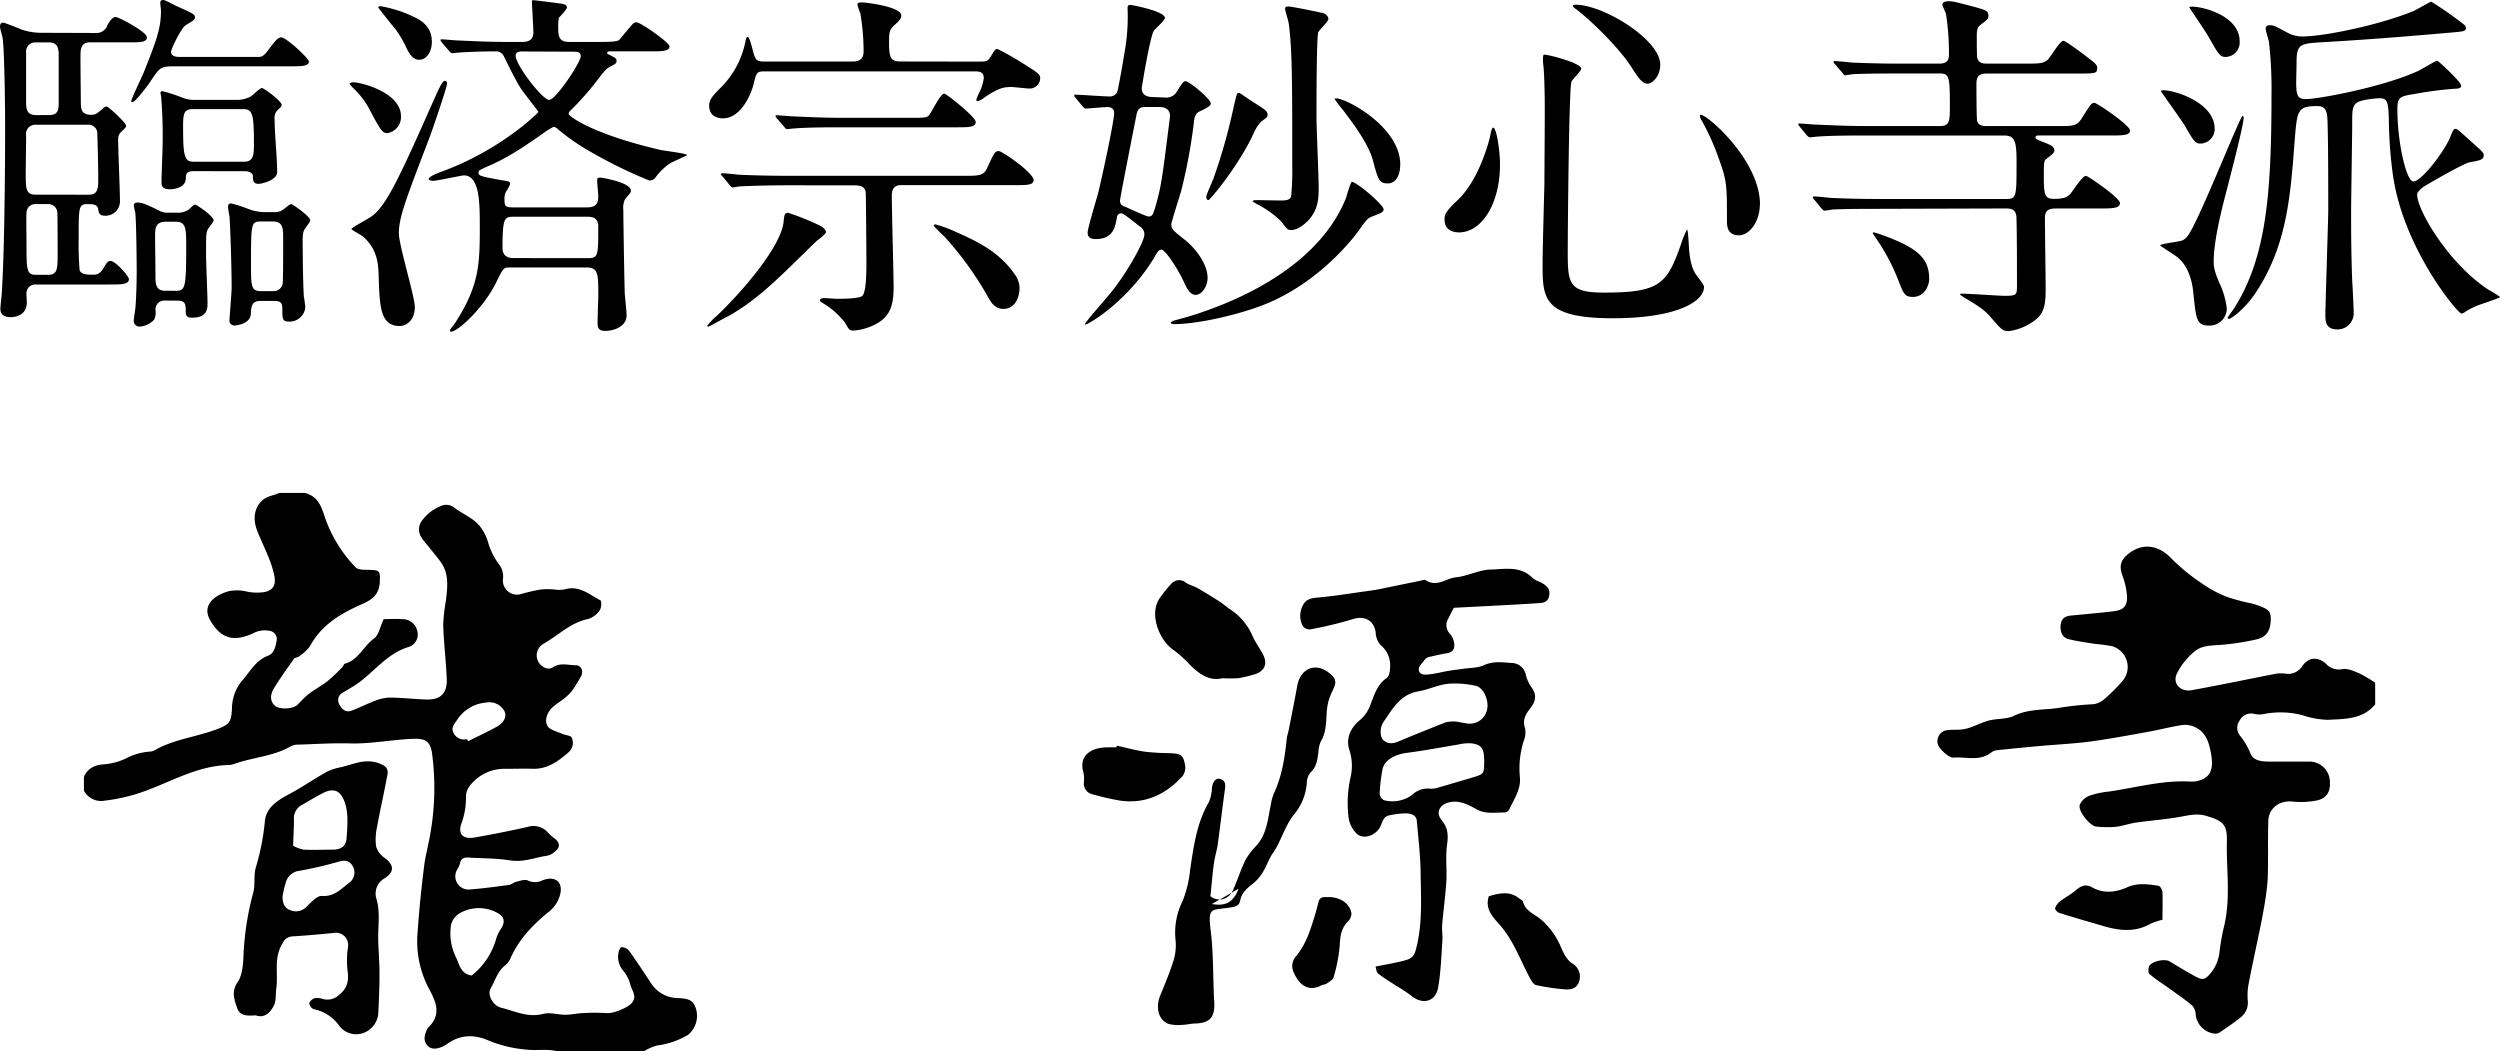 <svg xmlns="http://www.w3.org/2000/svg" viewBox="0 0 596.4 250.73"><title>アセット 1</title><g id="レイヤー_2" data-name="レイヤー 2"><g id="レイヤー_2-2" data-name="レイヤー 2"><path d="M161.91,238.11a7.73,7.73,0,0,1-6.53-3.45c-1.75-2.67-3.52-5.35-5.38-7.95a2.4,2.4,0,0,0-1.76-.75c-.25,0-.67.94-.73,1.48a5.16,5.16,0,0,0,1,3.93,8.77,8.77,0,0,1,1.85,3.45c.28,1.39,1.69,2.71.45,4.35-.91,1.21-4.49,2.65-6.06,2.52a45.76,45.76,0,0,0-5.74,0c-1.38.06-2.75.38-4.13.39-1.78,0-3.68-.63-5.33-.2-3.62.94-6.72-.67-10-1.48-2-.49-3.35-3.16-2.52-4.56,1.12-1.88,1.62-4.16,3.53-5.57a4.82,4.82,0,0,0,1.32-1.88c2.08-4.55,5.45-8,9.28-11.06a7.76,7.76,0,0,0,2.44-3.83c.81-3.1-1.14-4.65-4.16-3.5a4,4,0,0,1-3.52.05c-.72-.35-1.87.1-2.8.32-.59.14-1.1.66-1.69.74-3.07.41-6.15.84-9.24,1.07a3.15,3.15,0,0,1-3.13-4.73,5.82,5.82,0,0,0,.68-1.47c.21-1.22,1-1.46,2-1.4,3.31.21,6.67.15,9.93.67s6-.71,8.92-1.12a4,4,0,0,0,1.64-.85c1.47-1.06,1.46-2.21,0-3.31a9.45,9.45,0,0,1-1.4-1.24,4.66,4.66,0,0,0-5.06-1.44c-4.15.94-8.34,1.76-12.53,2.5-2.86.51-4.14-.91-3.08-3.56a17.71,17.71,0,0,0,1-6.37,4.46,4.46,0,0,1,1-2.51,10.44,10.44,0,0,1,8.57-3.94c2.19,0,4.39-.08,6.58,0,3.49,0,6-1.92,8.39-4a3,3,0,0,0,.69-3.45c-.16-.5-1.55-.56-2.33-.92-1.22-.56-2.94-.91-3.47-1.88-.73-1.34-.1-3.09,1.06-4.29a24.06,24.06,0,0,1,2.23-1.7,15.05,15.05,0,0,0,2.41-2.13,40.45,40.45,0,0,0,2.21-3.49c.78-1.22.29-2.82-1.12-2.85-1.87,0-3.86-.74-5.66.62a2.09,2.09,0,0,1-1.83-.08,3.19,3.19,0,0,1,0-5.79c3.42-2,6.31-4.95,10.44-5.79a5.29,5.29,0,0,0,2.74-2.06c.42-.56.47-2.23.17-2.38-2.67-1.39-5.11-3.68-8.58-2.6a8.7,8.7,0,0,1-2.56,0,16.9,16.9,0,0,0-3,0,43.19,43.19,0,0,0-5,1.15A3.37,3.37,0,0,1,120,138a4.75,4.75,0,0,0-.8-3.17,16.21,16.21,0,0,1-2.76-5.44,10.75,10.75,0,0,0-2.56-4.53c-1.58-1.51-3.73-2.42-5.52-3.75a3,3,0,0,0-3.25-.36,10.21,10.21,0,0,0-4.47,3.49,3.42,3.42,0,0,0-.15,3.89,14.39,14.39,0,0,0,1.54,2c1,1.32,2.16,2.59,3.14,4,2,2.78,1.57,5.92,1.23,9a43.94,43.94,0,0,0-.67,6c.14,4.25.66,8.49.85,12.74.16,3.57-1.51,5.16-5.07,5-3-.11-5.94-.47-8.91-.45a12.1,12.1,0,0,0-3.93,1.09c-1.66.62-3.22,1.48-4.89,2.06-1.34.46-2.29-.42-2.83-1.52a2,2,0,0,1,.85-2.83c1.12-.69,2.28-1.31,3.36-2.06,4.17-2.89,7.2-7.34,12.43-8.85a3.12,3.12,0,0,0,1.94-3.85A3.56,3.56,0,0,0,96,147.71c-1.6-.13-3.21,0-4.48,0-.85,1.8-1.15,3.79-2.29,4.61-2.51,1.79-3.67,5.1-6.93,6-.28.07-.41.61-.67.87a42,42,0,0,1-3.44,3.26c-1.46,1.14-3.11,2-4.59,3.14-1,.75-1.78,1.76-2.71,2.6-1.1,1-4.2,1.09-5.26.2s-1.39-2.37-.26-4.22c1.47-2.4,3.12-4.69,4.75-7,.23-.32.87-.3,1.2-.58A10.08,10.08,0,0,0,74,154.08c2.78-5.18,7.56-7.85,12.61-10.07,2.48-1.09,3.89-2.46,4-5.27.12-2.6-.06-2.74-2.7-2.8-1.05,0-2.51,0-3.07-.59a32.45,32.45,0,0,1-7.27-11.75c-.87-2.74-1.71-5.21-4.83-6H66.6c-1.22.59-2.66.69-3.76,1.56-2.12,1.67-2.65,4.5-1.47,7.49,1.4,3.56,3.32,6.92,4.08,10.73.46,2.32-.44,3.65-2.78,3.92a12.13,12.13,0,0,1-3.74-.16,9.63,9.63,0,0,0-4.43-.08c-3.93,1.12-6.2,3.67-4.4,6.83,2.54,4.45,5.54,5.34,10.24,3.21a5.9,5.9,0,0,1,3.86-.63A2,2,0,0,1,66,152.82c-.23,1.41-.67,3.09-2,3.58-3.06,1.15-4.4,3.93-6.34,6.09A10.5,10.5,0,0,0,55.34,169c-.18,3.22-.51,3.82-3.69,5-4.88,1.84-10.21,2.35-14.8,5a2.31,2.31,0,0,1-1.13.3,14.61,14.61,0,0,0-5.81,1.7,14.92,14.92,0,0,1-5.19,1.34c-2,.13-3.81.89-4.7,3v3.29A4.65,4.65,0,0,0,25,191a42,42,0,0,0,9.58-2.28c6.59-2.41,12.76-6.09,20.06-6.22a4.53,4.53,0,0,0,1.37-.31c4.42-1.55,9.25-1.76,13.41-4.18a3.88,3.88,0,0,1,1.83-.37c4.07-.14,8.17-.4,12.2-.29,5,.14,9.93-.88,14.91-1.09,3-.12,4.25.41,4.71,3.46a63.05,63.05,0,0,1-.9,21.67c-.32,1.61-.73,3.21-.94,4.84-.67,5.35-1.24,10.7-1.6,16.09a24.11,24.11,0,0,0,2.83,13.78c1.65,3,2.82,6.09-.29,9a1.82,1.82,0,0,0-.36.6c-.58,1.28-.87,2.65.17,3.74s2.41.76,3.67.2a5.8,5.8,0,0,0,1-.59c3.18-2.27,6.49-2.33,10-.78a30.16,30.16,0,0,0,9.05,2.13c2.41.27,4.84-.23,7.21.39h20.7a12.68,12.68,0,0,1,3.06-1.36,19.47,19.47,0,0,0,7.43-2.53,5.84,5.84,0,0,0,2-6C165.56,238.79,164.59,238.24,161.91,238.11Zm-52.77-66.5a9.06,9.06,0,0,1,6.78-4,4.11,4.11,0,0,1,4.45,2.1c.54,1.29-.1,2.71-2,3.74-2.19,1.22-4.49,2.26-6.73,3.38l-.2-.52a2.77,2.77,0,0,1-3.31-1.61C107.56,173.55,108.45,172.63,109.14,171.61Zm3.4,61.11c-2.53-.34-2.93-2.48-3.63-4.06a13,13,0,0,1-1.29-8.13,4.61,4.61,0,0,1,2.13-2.72,9.21,9.21,0,0,1,8.69-.15c2,1,2.17,2.37.93,4.13a8.51,8.51,0,0,0-1.07,2.41A17.21,17.21,0,0,1,112.54,232.72Z"/><path d="M562.87,160.65c-1.33-.55-2.88-1.29-4.16-1a4.17,4.17,0,0,1-3.88-1.36c-2-1.73-4.19-1.5-5.64.69a4,4,0,0,1-4,1.72,8.76,8.76,0,0,0-2.08,0c-3.51.66-7,1.39-10.52,2.08-3.26.64-6.52,1.3-9.79,1.88-2.57.46-4.59-1.58-3.5-3.93a16.18,16.18,0,0,1,4.27-5.35c1.81-1.52,4.32-1.36,6.64-1.57a60.8,60.8,0,0,0,8-1.25c2.43-.55,3.4-2,3.49-4.56.08-2.12-.32-2.59-3.09-3.59-.44-.16-.88-.3-1.33-.42a50.66,50.66,0,0,1-5.59-1.45,25.78,25.78,0,0,1-5.6-2.83,48.2,48.2,0,0,1-8-6.39c-3.15-3.41-7.25-4-10.77-.83-1.52,1.36-1.73,2.85-1,4.8a18,18,0,0,1,1.09,4.7c.18,2.54-.75,3.56-3.27,3.85-3.31.38-6.63.68-10,1-1.32.11-2.27.57-2.51,2-.3,1.71.35,3.27,1.77,3.62,2.1.52,4.26.81,6.39,1.15a37.62,37.62,0,0,1,4.15.57,5.16,5.16,0,0,1,2.39,8.3,44,44,0,0,1-4.28,4.27,4.87,4.87,0,0,1-2.68,1.25,73.16,73.16,0,0,0-8.09.85c-3.62.58-7.33.22-10.84,1.92-1.73.84-3.95.61-5.89,1.1-1.55.39-3,1.15-4.53,1.68a9.42,9.42,0,0,1-2.2.49c-1.08.1-2.18,0-3.25.14a2.67,2.67,0,0,0-2.27,3.41c.25,1,2.61,3.21,3.64,3.14,3.1-.23,6.41,1,9.23-1.32a2.58,2.58,0,0,1,1.32-.45q5.1-.54,10.21-1c3.84-.35,7.7-.52,11.52-1,4.67-.62,9.3-1.49,13.94-2.32,2.89-.52,5.73-1.28,8.63-1.7a5.62,5.62,0,0,1,3.21.71c2.44,1.32,3.06,3.84,3.49,6.29.66,3.78-.29,5.57-3.09,6.34a6.82,6.82,0,0,1-2.09.16c-6.51-.32-12.77,1.45-19.12,2.38a21.68,21.68,0,0,0-4.73,1,4.19,4.19,0,0,0-2.31,2.18c-.47,1.45,2.42,5.06,3.94,5.19a24.51,24.51,0,0,0,4.67.05c1.6-.17,3.15-.76,4.75-1,3.62-.51,7.28-.76,10.87-1.43,2-.37,3.83-.78,5.87-.19,3.88,1.13,5.07,1.95,5,5.88-.19,6.93,1,13.91-.75,20.79a53.25,53.25,0,0,0-1,5.71,9.56,9.56,0,0,1-2.07,5.09c-1.33,1.57-1.87,1.85-3.67.87-2.1-1.14-4.15-2.39-6.19-3.62-1.18-.71-4.46,0-4.91,1.28-.19.52-.19,1.5.14,1.77,1.48,1.23,3.11,2.27,4.67,3.4,1.87,1.35,3.8,2.64,5.55,4.14a3.63,3.63,0,0,1,.8,2.27,5.11,5.11,0,0,0,4.61,4.39,2,2,0,0,0,1.1-.29c1.76-1.22,3.56-2.4,5.2-3.77a4.36,4.36,0,0,0,1.5-3.77,15.22,15.22,0,0,1,.14-3.73c.86-4.5,1.85-9,2.77-13.46.3-1.45.59-2.9.83-4.35a63.45,63.45,0,0,0,1-7.35c.19-4.64,0-9.3.16-14,.08-3.13,2.7-5,5.85-4.64a20,20,0,0,0,5.3-.19c2.69-.43,3.74-2,3.53-4.75a4.87,4.87,0,0,0-4.65-4.6c-3.21,0-6.43,0-9.64,0-1.81,0-4-.14-4.67-2a16,16,0,0,0-2.42-4.12,3,3,0,0,1-.14-3.69,3.07,3.07,0,0,1,3.54-1.56,5.52,5.52,0,0,0,2.34,0,20.53,20.53,0,0,1,9.25.34,20.57,20.57,0,0,0,5.89,1.06c4-.22,8.33-.06,11.31-3.68v-5.18A35.3,35.3,0,0,0,562.87,160.65Z"/><path d="M358.91,193.83a1.48,1.48,0,0,0,1.13-.7c1.09-2.46,2.81-4.72,2.55-7.65a21.91,21.91,0,0,1,.85-8.55,5.6,5.6,0,0,0,.39-3.17c-.73-2.06.17-3.45,1.3-4.88s1.56-3,.36-4.71A8.94,8.94,0,0,1,364,161a3.51,3.51,0,0,0-3.54-2.85c-2.11-.15-4.26-.46-6.43.53-1.53.7-3.42.63-5.15.89-1.13.17-2.27.29-3.4.48-1.44.25-2.86.63-4.31.8-1.06.12-2.57.3-2.71-1.06-.09-.82,1-1.8,1.6-2.62a2.3,2.3,0,0,1,1.23-.52c1.28-.3,2.56-.61,3.85-.8,1.68-.24,2-1.38,1.72-2.7a4.48,4.48,0,0,0-1-2,2.91,2.91,0,0,1-.41-3.47c.43-.9.91-1.78,1.38-2.69l1.47-.07c6.08-.32,12.16-.6,18.23-1,1.15-.07,2.63,0,3-1.63s-.23-2.53-2.31-3.52a5.51,5.51,0,0,1-1.62-.9c-2.86-2.92-6.6-2.1-9.95-2-2.78.05-5.51,1.57-8.32,1.85-2.38.24-4.6,2.46-7.19.69-.28-.2-.9.06-1.36.15-3.25.65-6.49,1.32-9.75,2-1.14.22-2.3.37-3.45.53-3.76.52-7.51,1.15-11.29,1.47-1.55.13-2.77.42-3.47,1.83a5.22,5.22,0,0,0,0,5,2.06,2.06,0,0,0,1.77.75,92.34,92.34,0,0,0,10.16-2.44c2.74-.9,5.05.29,5.43,3.18a4.93,4.93,0,0,0,1.1,2.94,6.23,6.23,0,0,1,2.35,5.26c0,.92-.21,2.24-.81,2.65-2.31,1.58-3,4.14-3.9,6.41a8.31,8.31,0,0,1-2.54,3.68c-2.1,1.72-3.41,4.31-2.47,7.11a12.21,12.21,0,0,1,.25,6.64,28.1,28.1,0,0,0-.49,9.07,6.66,6.66,0,0,0,2.12,4.36c1.68,1.35,4.51.24,5.52-1.85.54-1.11.69-2.42,2.2-2.65a20.19,20.19,0,0,1,3.9-.47c1.11.05,2.46.31,2.59,1.84.36,4.18.87,8.36.91,12.55.07,5.6.42,11.22-.82,16.8-.58,2.59-.82,3.38-3.33,4-2.09.53-4.23.88-6.62,1.37.18.52.21,1.34.62,1.66,1.45,1.12,3,2.06,4.57,3.07a34.85,34.85,0,0,1,3.27,2.17c2.78,2.31,5.9,1.53,6.5-2,.63-3.66.74-7.41,1-11.13.09-1.21-.16-2.44-.06-3.64.29-3.48.78-7,1-10.44.17-2.84-.23-5.73.15-8.52.31-2.3.34-4.15-1.25-6.07-1.44-1.74-.66-3.62,1.61-4.24,2.49-.69,4.76.52,6.79,1.66S356.7,193.81,358.91,193.83Zm-7.72-8.32c-2.79.82-5.58,1.66-8.38,2.46a4.53,4.53,0,0,1-1.61.18,5.29,5.29,0,0,0-4.29,1.45,7.9,7.9,0,0,1-6.69,1.31,1.88,1.88,0,0,1-1.08-1.46,36.81,36.81,0,0,1,.69-6c.45-2.12,2.95-3.48,5.73-3.84,4.13-.53,8.23-1.31,12.35-2a11.08,11.08,0,0,1,3-.29c2.6.32,3.16,1.2,3.16,4.42C354.05,184.67,354,184.66,351.19,185.5Zm3.56-16.19a4.22,4.22,0,0,1-4.92,3.25l-2.59-.45a9.39,9.39,0,0,0-2.28.18c-3.44,1.33-6.85,2.72-10.26,4.13-1.51.62-3,1.48-4.57.24-.94-.75-1.1-3,0-4.57,2.08-3,3.9-6.42,8.15-7.15,2.42-.41,4.74-1.56,7.16-1.83a22.28,22.28,0,0,1,6.63.5C353.93,164,355.28,167.19,354.75,169.31Z"/><path d="M311.75,186.78a4,4,0,0,1,.94-2.55c1.48-1.37,1.57-3.11,1.84-4.86a6.87,6.87,0,0,1,.56-2.48c1.43-2.35,1.22-4.94,1.46-7.5a12.53,12.53,0,0,1,1.25-4.42c1.09-2.11,1.09-3-.69-4.41-3.19-2.62-6.87-1.15-7.63,3-.65,3.58-1.37,7.15-2.07,10.72-.12.6-.35,1.19-.42,1.8-.48,4.56-1.14,9.06-3.13,13.27a12.41,12.41,0,0,0-.7,2.69c-.71,3.3-.92,6.77-3.27,9.52a18,18,0,0,0-2.69,3.44c-1.16,2.33-1.94,4.84-3,7.22a5,5,0,0,1-.45.79l1.71-1c-1.14,3.16-3.07,4.26-6.35,3.65l1.86-1.07a3.51,3.51,0,0,1-2.21-.78c.27-2.61.48-5.23.83-7.84.2-1.53.7-3,.91-4.55.6-4.3,1.1-8.61,1.69-12.92.16-1.15.29-2.26-1.08-2.67-1.08-.32-1.85.7-2,2.23a8.8,8.8,0,0,1-.76,3.35c-2.87,5-3.59,10.47-4.42,16a28.09,28.09,0,0,1-1.76,7.43,16.92,16.92,0,0,0-1.75,9.24A12.33,12.33,0,0,1,280,229c-.88,2.88-2.07,5.68-3.21,8.47s-.5,5.8,1.91,6.77a9.09,9.09,0,0,0,3.41.24c.93,0,1.86-.28,2.79-.3,3.8-.09,5-1.49,4.76-5.34-.32-5.59-.14-11.18-.83-16.79-.73-5.93.13-4.8,4.87-5.59,1.13-.19,1.94-.45,2.17-1.67.36-1.92,1.76-3,3.19-4.12A10.51,10.51,0,0,0,301.3,208c.69-1.09,1.13-2.35,1.75-3.49.47-.88,1.11-1.66,1.57-2.54,1.32-2.53,2.26-5.34,4-7.56A13.25,13.25,0,0,0,311.75,186.78Z"/><path d="M279.65,154.84a28.63,28.63,0,0,1,3.69,3.19c2.4,2.56,5,4.58,8.3,3.76a30.33,30.33,0,0,0,3.77,0,27.53,27.53,0,0,0,3.83-.91c2.49-.72,3.25-2.57,2-4.87-.77-1.44-1.77-2.77-2.42-4.27a14.34,14.34,0,0,0-5.44-6.43c-.83-.55-1.57-1.25-2.41-1.79-1.74-1.11-3.5-2.2-5.29-3.23-.9-.51-2-.74-2.81-1.32a2.46,2.46,0,0,0-3.4.25,29,29,0,0,0-2.62,3.22C274,146.12,276.35,152.36,279.65,154.84Z"/><path d="M282.1,185.17a3.56,3.56,0,0,0,.6-2.72c-.45-2.34-1-2.66-3.54-2.77a59.26,59.26,0,0,1-6-.35c-2.27-.33-4.5-.95-6.74-1.44l-.09.4h-2.11c-3.63,0-7,1.73-5.76,6a7.3,7.3,0,0,1,.11,2.34,2.64,2.64,0,0,0,2.19,2.89,59.83,59.83,0,0,0,6.33,1.45C273.14,191.89,278.07,189.55,282.1,185.17Z"/><path d="M375.33,230c-1.64-1-2.24-2.49-2.95-4.05a17.77,17.77,0,0,0-4.82-6.65c-1.49-1.23-3.66-1.93-4.22-4.18-.07-.3-.56-.51-.86-.75-2.29-1.88-4.78-1.31-7.31-.56-1,3.16,1.1,5.08,2.67,6.89,3.21,3.69,4.79,8.18,7,12.38.39.74.95,1.77,1.6,1.92a51.15,51.15,0,0,0,6.63,1c1.43.14,2.87,0,3.55-1.6A3.63,3.63,0,0,0,375.33,230Z"/><path d="M515.88,219.42c0-2.3.07-4.42,0-6.53,0-.56-.54-1.52-.93-1.57-2.51-.37-4.92-.79-7.53.37s-5.54,1.58-8.31,0c-1.41-.83-2.59-.44-3.81.62s-2.64,1.77-3.89,2.74a3.34,3.34,0,0,0-1.15,1.67c-.07.27.65,1,1.12,1.1,3.54,1.11,7.1,2.14,10.66,3.17s7.32,1.45,10.87-.56A15.88,15.88,0,0,1,515.88,219.42Z"/><path d="M317.08,214c-.9.13-2.12-.41-2.55,1.2a66.54,66.54,0,0,1-2.25,7.39,19.86,19.86,0,0,1-3,5.43,3.5,3.5,0,0,0-.7,3.87c1.41,3.27,3.67,4.77,6.74,3.14.33-.17.79-.13,1.08-.33.64-.46,1.57-.92,1.74-1.55a37.83,37.83,0,0,0,1.47-7.69c.1-2.21.38-4.09,2-5.68a2.62,2.62,0,0,0,.78-2C321.9,215.48,319.76,214.06,317.08,214Z"/><path d="M91.73,204.64a5,5,0,0,1-2-2.69,13.17,13.17,0,0,1,.21-4.62c.76-4.18,1.71-8.32,2.49-12.5.33-1.75-.8-2.32-2.33-2.84-3.08-1-5.78.29-8.59,1A13.78,13.78,0,0,0,78,184.1c-2.57,1.42-5,3.07-7.56,4.54-3.18,1.84-7,3.28-7.28,7.58A57.14,57.14,0,0,1,61,207.05c-.51,1.9-.07,4.05-.6,5.94a68.69,68.69,0,0,0-2.34,15.56c-.09,2-.34,4.25-1.39,5.79-1.55,2.27-.74,4.23-.08,6.17s2.52,1.83,4.4,1.71c2.12.76,3.51-.65,4.35-2.35.58-1.18.39-2.73.58-4.11.48-3.58-.69-7.33,1.52-10.77a2.68,2.68,0,0,1,2.4-1.61c3.26-.2,6.51-.49,9.76-.81A2.91,2.91,0,0,1,83,226a21.71,21.71,0,0,0-.11,5.34c.34,2.41.15,4.31-2,6a4,4,0,0,1-3.78,1,4.69,4.69,0,0,0-2-.23c-.54.14-1.27.76-1.32,1.24a1.79,1.79,0,0,0,1.07,1.41,9.7,9.7,0,0,1,6.1,4,5.07,5.07,0,0,0,6,1.56,5.42,5.42,0,0,0,3.3-5c.16-3.19.29-6.39.27-9.58s-.38-6.25-.29-9.36c.08-2.7.35-5.34-.45-8a4.16,4.16,0,0,1,2-4.87C94.1,208,94.08,206.37,91.73,204.64Zm-21.6-9.05a3.56,3.56,0,0,1,1.61-3.39c1.73-1,3.48-2.06,5.28-3,2.86-1.44,4.41-.4,5.33,2.52.8,2.56.52,5.55.32,8.32-.14,1.89-1.36,2.63-3.23,2.65-2.33,0-4.68.12-7,0a8.19,8.19,0,0,1-2.51-.93C70,199.25,70.14,197.42,70.13,195.59ZM83.5,210.45c-2,1.44-3.65,3.51-6.72,3.29-1.16-.08-2.56,1.53-3.66,2.58a3.51,3.51,0,0,1-3.88.82c-1.39-.51-1.89-1.78-1.83-3.3a24.19,24.19,0,0,1,.85-3.57,3.74,3.74,0,0,1,3.05-2.51,92,92,0,0,0,9.49-2.2c1.4-.4,2.41-.31,3.23.86A3.06,3.06,0,0,1,83.5,210.45Z"/><path d="M293.77,213l-2.78,1.6A3.47,3.47,0,0,0,293.77,213Z"/><path d="M23,7.87A2.7,2.7,0,0,0,25.6,6.05c.35-.61,1.12-2,2-2,.69,0,7.44,3.55,7.44,4.84s-1.73,1.21-4.67,1.21H21.45c-2.25,0-2.25,1.82-2.25,3.37,0,3.81.09,10.9.09,11.5.09,1,.09,2.42,2.51,2.42.87,0,1.3-.26,2.42-1.21.17-.17.78-.78,1.21-.78S30.1,29.32,30.1,30c0,.35-.35.69-1.3,1.56a2.36,2.36,0,0,0-.61,1.73c0,2.34.43,12.54.43,14.62A3.44,3.44,0,0,1,25,51.46c-1.38,0-1.47-.86-1.56-1.47-.09-1.21-1.3-1.3-2.42-1.3-2.25,0-2.25.52-2.25,8A74.6,74.6,0,0,0,19,64.53c.52,1,1.82,1,3.37,1,.87,0,1.56-.26,2.42-1.73.69-1.21,1-1.56,1.56-1.56,1.21,0,4.41,3.72,4.41,4.33,0,1.3-1.73,1.3-4.67,1.3H8.56a2.11,2.11,0,0,0-2.25,2.34c0,.26.09,1.64.09,1.9,0,3.29-3,3.55-3.89,3.55-1.12,0-2.42-.35-2.42-2,0-.69.35-3.37.35-4,.61-9.6.78-28.46.78-39.61C1.21,22.83,1,11.16.61,9,.52,8.56,0,6.75,0,6.4c0-.52.17-1,.69-1s4,1.47,4.67,1.73a15.09,15.09,0,0,0,4.15.69ZM21.19,46.45c2.25,0,2.25-1.64,2.25-4.07,0-1.64-.17-10.47-.26-11A2.11,2.11,0,0,0,21,29.75H8.48a2.21,2.21,0,0,0-2.25,2.59c0,2.59-.09,6.4-.09,9,0,3.63,0,5.1,2.34,5.1Zm-9.34-19C13.93,27.42,14,26,14,24.56V13.23c0-1.21,0-3.11-2.25-3.11H8.48a2.14,2.14,0,0,0-2.25,2.34V24c0,1.82,0,3.46,2.42,3.46ZM11.5,65.56c2.25,0,2.25-1.47,2.25-5.19,0-1.47,0-9.17-.09-9.86a2.15,2.15,0,0,0-2.25-1.82H8.48a2.08,2.08,0,0,0-2.16,2c-.09.78,0,5.88,0,7,0,6.75,0,7.87,2.25,7.87ZM41.43,15.83c-3.11,0-3.29.26-5.45,3.46-.52.87-3.72,5.1-4.41,5.1-.26,0-.26-.17-.26-.26,0-.52,2.51-5.71,2.94-6.75,3-7.53,4.15-10.55,4.15-14.79,0-.26-.17-1.64-.17-2A.59.59,0,0,1,38.84,0a1.1,1.1,0,0,1,.52.09c.43.17,2.59,1.3,3,1.47,3.72,1.64,4.15,1.9,4.15,2.59,0,.52-.26.69-2.16,1.82-1.12.69-3.55,5.71-3.55,6.4,0,1.21,1.56,1.21,2.08,1.21H61.58c.69,0,1.21,0,2.34-1.56,1.73-2.25,2.34-3.11,3.2-3.11,1.12,0,6.57,5,6.57,5.79,0,1.12-1.82,1.12-4.67,1.12ZM39.36,71.7a2.12,2.12,0,0,0-2.25,2.42,3.76,3.76,0,0,1-.35,2.16,5.25,5.25,0,0,1-3.46,1.64,1.37,1.37,0,0,1-1.38-1.56c0-.52.43-2.94.43-3.46.09-1.21.26-4.84.26-8,0-2.85-.09-12.11-.35-14.27A11.11,11.11,0,0,1,31.92,49c0-.52.43-.69,1-.69,1.12,0,2.85.87,4.84,1.82a4.09,4.09,0,0,0,2.34.61h2.08A4.52,4.52,0,0,0,45,50c.26-.17,1.21-1.21,1.47-1.21.43,0,4.5,2.77,4.5,3.81,0,.35-1.21,1.73-1.38,2.08-.43.87-.43,1.38-.43,6.31,0,1.73.35,9.69.35,11.33,0,1.21,0,3.46-3.63,3.46-.78,0-1.56-.09-1.56-1.21,0-1.9,0-2.85-2-2.85ZM42,69.37c2.16,0,2.42-.61,2.42-10.47,0-4.24,0-6-2.42-6H39.53C37,52.94,37,54.49,37,56.65c0,1.3.09,7.87.09,9.34s0,3.37,2.25,3.37Zm4.24-28.54c-1.9,0-1.9.86-1.9,1.73-.09,2.59-3.63,2.59-3.81,2.59-2,0-2-1-2-1.82,0-1.38.26-7.44.26-8.65a111.89,111.89,0,0,0-.35-11.59c0-.17-.17-.87-.17-1s.17-.35.43-.35a34.56,34.56,0,0,1,4.58,1.47,7.49,7.49,0,0,0,3.46.61h9.69A6.68,6.68,0,0,0,59.85,23c.43-.26,2.16-2,2.59-2,.61,0,4.76,3.2,4.76,4,0,.35-.09.43-1,1.3a2.46,2.46,0,0,0-.69,2.08c0,3.55.61,9.17.61,12.63,0,2.08-3.81,2.85-4.41,2.85-1.3,0-1.38-.78-1.38-1.9,0-.78-1.12-1.12-1.9-1.12Zm12-2.25c2.34,0,2.34-1.82,2.34-4.41,0-6.83-.35-8.13-2.42-8.13H45.84c-2.16,0-2.16,1.56-2.16,4.41,0,6.92.35,8.13,2.51,8.13ZM62.1,71.79c-2.08,0-2.16,1.38-2.25,3-.09,2.59-3.55,2.85-3.81,2.85a1.17,1.17,0,0,1-1.3-1.3c0-.26.52-6.57.52-7.78,0-3.89-.26-13.49-.52-17a18.7,18.7,0,0,1-.35-2.16c0-.52.17-.87.78-.87a34.72,34.72,0,0,1,4.24,1.38,11.29,11.29,0,0,0,3.46.69H65.3a3.51,3.51,0,0,0,2.16-.52c.35-.26,1.64-1.38,2-1.38S74,51.64,74,52.5c0,.35-.09.43-1,1.73-.78,1-.86,1.47-.78,5.45,0,2.42.09,8.3.26,11,.09.43.35,2.34.35,2.68A3.75,3.75,0,0,1,69,76.72c-1.47,0-1.64-.52-1.64-2.34s0-2.59-2-2.59Zm3.11-2.34a2.14,2.14,0,0,0,2.25-2.16c.09-2,.09-5.1.09-10.38,0-2.34,0-4.07-2.42-4.07h-3c-2.25,0-2.25.61-2.25,10.47,0,4.76,0,6.14,2.25,6.14Z"/><path d="M84.33,19.63c1.64,0,11.33,2.34,11.33,8.13a3.92,3.92,0,0,1-3.2,4c-1.21,0-1.56-.52-4.07-5.19A19.35,19.35,0,0,0,84.25,21a7.81,7.81,0,0,1-.87-1C83.47,19.72,84.08,19.63,84.33,19.63Zm4.41,31.92c3.55-2.68,6.66-9.43,14.88-28,.52-1.12,1.82-4.24,2.42-4.24a.54.54,0,0,1,.61.61c0,.87-3.63,11.5-4.41,13.49C96.62,48,95.15,52.07,95.15,55.62c0,2.85,3.81,15.14,3.81,17.65,0,3.11-2,4.5-3.63,4.5-4.67,0-4.76-4.76-5-12-.09-2.51-.17-6.23-3.72-9.34-.43-.35-2.77-1.56-2.77-1.82S88.05,52.07,88.75,51.55Zm2-50.08a30.09,30.09,0,0,1,7.7,2.42c1.9.87,4.58,2.34,4.58,6.05,0,2.85-1.56,4.32-3,4.32-1.21,0-2.08-.87-2.94-2.59A25.61,25.61,0,0,0,94.37,7c-.86-1-2.51-3.11-4.15-5.19C90.22,1.64,90.48,1.47,90.74,1.47Zm49.3,48c1.9,0,2.68-.69,2.68-2.51,0-.86-.26-3.29-.26-3.81s0-.78.78-.78c.26,0,7.27,1.12,7.27,3.11,0,.43-.09.52-1.38,2a4.68,4.68,0,0,0-.43,2.59c0,2.25.26,18.25.35,20.15.09.78.43,4.32.43,5,0,2.59-2.85,3.72-5.1,3.72-1.82,0-1.82-1-1.82-2.16,0-1,.17-5.54.17-6.4,0-4.93,0-6.57-2.77-6.57H121.44c-1.38,0-1.47.35-3.11,3.63-2.85,5.88-9.08,11.68-10.73,11.68a.28.28,0,0,1-.26-.26c0-.35,1-1.38,1.12-1.64,5.88-9,6-14.27,6-22.92,0-5.88,0-12.46-3.81-12.46-.43,0-6.49,1.3-7.27,1.3-.26,0-1.12-.09-1.12-.43,0-.61,2.34-1.47,3-1.73,14.1-5.1,23.18-14.1,23.18-14.27s-3.46-4.5-4.15-5.54c-1-1.56-2.42-4.32-4.07-7.7a2,2,0,0,0-1.9-1.21c-2.68,0-6,.09-8.56.26-.35,0-1.56.17-1.82.17s-.52-.17-.78-.52l-1.73-2c-.26-.43-.35-.43-.35-.61s.09-.17.35-.17c.61,0,3.29.26,3.81.26,3.63.17,7.53.35,11.16.35h4.07c.86,0,2.77,0,2.77-2.25,0-1.12-.35-6.75-.35-7.35,0-.17,0-.35.35-.35s6.49.78,7,.87c.35.09,1,.26,1,.87,0,.43-1.56,2.08-1.9,2.42a8.48,8.48,0,0,0-.17,1.9c0,2.34,0,3.89,2.59,3.89h7.61c1.3,0,4,0,4.41-.52s2.94-3.55,3.29-3.89a1.06,1.06,0,0,1,.78-.26c1,0,7.87,4.84,7.87,5.71,0,1.21-1.73,1.21-4.58,1.21h-9.43c-.43,0-.87,0-.87.43,0,.17.26.26.78.52.78.43,1.47.61,1.47,1.3s-.52.86-1.38,1.3-1.47,1-3.11,3.2A70.51,70.51,0,0,1,136,26.47a1,1,0,0,0-.35.69c0,.52,5.45,4.76,21.71,8.56,1,.26,6.57.86,6.57,1.3-.86.43-3.55,1.64-4,1.9a13.68,13.68,0,0,0-3.46,3.29,1.85,1.85,0,0,1-1.56.86,110.76,110.76,0,0,1-13.67-6.66,50.63,50.63,0,0,1-8.39-5.8,1.56,1.56,0,0,0-.78-.35,15.78,15.78,0,0,0-2.16,1.3c-8,5.71-10.81,6.92-14.36,8.48-1.3.61-1.38.69-1.38,1.12,0,.69,0,.86,5.45,1.82,1.73.26,2.08.35,2.08.87a7.83,7.83,0,0,1-1,1.9,3.42,3.42,0,0,0-.35,1.73c0,2,.26,2,2.85,2Zm.09,12.11c2.59,0,2.59-.43,2.59-7.53,0-2.34-1.73-2.34-2.59-2.34H122.65c-2.25,0-2.77,0-2.77,7.44,0,1,.35,2.42,2.59,2.42Zm-15.48-49.3c-.61,0-1.64,0-1.64,1,0,2.25,6.4,10.55,8,10.55s7.53-9,7.53-10.38c0-1.12-.69-1.12-2.59-1.12Z"/><path d="M173.77,75.42c-1,.43-4.58,2.51-4.76,2.51a.23.23,0,0,1-.26-.26A16.28,16.28,0,0,1,171,75.34c6.83-6.49,15.31-16.78,15.92-22.32.17-1.73.26-2.25,1.12-2.25a62.48,62.48,0,0,1,7.87,3.2c.43.26,1.12.87,1.12,1.38s-1.9,1.9-2.25,2.16C186.14,65.91,181.21,71.19,173.77,75.42ZM233.71,14.7c1.56,0,1.9-.09,2.59-1.12,1-1.64,1.12-1.9,1.64-1.9a60.17,60.17,0,0,1,5.28,2.94c4.5,2.77,4.93,3.11,4.93,4.07a2.5,2.5,0,0,1-2.77,2.42c-.52,0-3.46-.35-4.07-.35-1.82,0-3,.17-6.49,2.51a4,4,0,0,1-1.56.86.32.32,0,0,1-.35-.35,10.39,10.39,0,0,1,.78-1.82,11.59,11.59,0,0,0,1-3.29c0-1.64-1.21-1.64-2.25-1.64H182.85c-2.34,0-2.34,0-3.11,3.2-.69,2.59-3.11,8-7.27,8-2.34,0-3.29-1.38-3.29-3,0-1.47.78-2.34,2.85-4.41a21.42,21.42,0,0,0,5.8-10.9c.09-.52.26-1.12.52-1.12.43,0,1,2.25,1.21,3.11.61,2.34.86,2.77,2.68,2.77h20.93c1,0,2.85,0,2.85-2.42a53.66,53.66,0,0,0-.78-9.08,14.59,14.59,0,0,1-.69-2.08c0-.52.52-.52,1.12-.52.87,0,9.34,1,9.34,3.11,0,.69-.43,1.21-1.38,2.08C212.26,7,212.09,7.44,212.09,10c0,3.81.35,4.67,2.85,4.67ZM187.53,44.2c-1.9,0-7.87.09-10.9.26-.35,0-1.56.26-1.82.26s-.52-.26-.78-.61l-1.64-2c-.35-.35-.43-.43-.43-.52s.17-.26.35-.26c.61,0,3.29.26,3.81.35,4,.17,7.78.26,11.85.26h42c3.55,0,4.67,0,5.54-1.9,1.64-3.55,1.82-4,2.77-4,.78,0,8.3,5.19,8.3,6.92,0,1.21-1.64,1.21-4.58,1.21H215c-.78,0-2.25.09-2.25,2.51,0,3.55.43,18.94.43,22.06,0,4.58-1.21,6.92-4.07,8.48a13.32,13.32,0,0,1-5.45,1.64c-1,0-1.12-.17-2.08-1.9a19.34,19.34,0,0,0-4.76-4.33c-1-.61-1.21-.69-1.21-1s.52-.52,1-.52,2.51.17,2.94.17c1.3,0,5.36,0,6.14-.69,1-.87,1-5.8,1-8.3,0-.52-.09-15.66-.17-16.43-.17-1.3-1.21-1.64-2.68-1.64ZM218.4,28.11c2.16,0,2.85-.09,3.29-.69.61-.78,2.68-5.1,3.55-5.1.52,0,7.53,5.62,7.53,6.75,0,1.3-1.64,1.3-4.67,1.3H200.59c-2,0-7.87,0-10.9.26-.35,0-1.64.17-1.9.17s-.43-.17-.69-.52l-1.73-2c-.35-.43-.35-.43-.35-.61s.09-.17.26-.17c.69,0,3.29.26,3.89.26,3.89.17,7.78.35,11.85.35Zm24.82,40.74c0,1.64-.86,4.84-3.81,4.84-2.25,0-3.11-1.73-4.15-3.63a79.49,79.49,0,0,0-10-13.67,34.27,34.27,0,0,1-2.51-2.51c0-.26.26-.35.43-.35A31.67,31.67,0,0,1,227.31,55c5.45,2.42,10.9,4.84,14.79,10.47A5.83,5.83,0,0,1,243.23,68.85Z"/><path d="M278,23.27a2.84,2.84,0,0,0,2.68-1.3c1.47-2.34,1.64-2.59,2.16-2.59.86,0,6,4.24,6,5.28,0,.61-.78,1-2.25,1.73-1,.43-1.64.78-1.82,3.2a131.15,131.15,0,0,1-3,16c-.35,1.21-2.34,7.44-2.34,7.87,0,1.21.35,1.47,3.29,3.81,2.42,1.9,5.36,5.71,5.36,9,0,2.08-1.38,4.07-2.85,4.07-1.3,0-2.08-1.47-2.77-3-1.12-2.59-4.41-7.78-5.36-7.78-.61,0-.86.35-1.56,1.56C269.18,71.88,259.58,77.41,259,77.41c-.09,0-.17,0-.17-.09,0-.43,5.54-6.66,6.57-8C269,64.79,273,57.61,273,56a2.15,2.15,0,0,0-1.12-2c-3.63-2.85-4-3.11-4.41-3.11a1,1,0,0,0-1,.86c-.43,2.42-.86,5.28-5.1,5.28-1.12,0-1.9-.35-1.9-1.56,0-1,2.08-7.87,2.51-9.43.78-3.11,3.81-17,3.81-19.12,0-1-.78-1.38-1.56-1.38s-4.58.35-5.19.35c-.35,0-.43-.17-.78-.52l-1.64-2c-.35-.43-.35-.43-.35-.61s.17-.17.26-.17c1.21,0,7,.43,8.39.43a2,2,0,0,0,1.56-1c.26-.43,1.56-8,1.73-9.17a47.87,47.87,0,0,0,.78-10.9c0-.61.17-.78.78-.78.09,0,8.13,1.47,8.13,3.11,0,.61-2.34,2.59-2.68,3.11-1,2-2.85,13.49-2.85,13.67,0,1.56,1.21,2.08,2.51,2.08Zm-4.41,2.25c-1.3,0-2.16,0-2.51,2.08-.26,1.3-3.89,19.63-3.89,20.24,0,1.12.86,1.38,1.38,1.56.87.35,4.84,2.25,5.45,2.25.86,0,1-.52,1.38-1.56,1.64-5.45,1.82-7.27,3.63-21.62,0-.26.09-.43.09-.78,0-1.56-1.12-2.16-2.51-2.16Zm56.48,24.39c0,.69-.52.87-2.68,1.73-.78.26-1.3.52-2.94,2.94-1.38,2-9.6,12.8-22.83,18.08C295.73,75,285.87,77.33,280,77.33c-.09,0-.69-.09-.69-.26s.26-.43.78-.61c7.27-1.82,33.3-9.69,41.09-29.41a25.5,25.5,0,0,1,1.21-3.63C323.24,43,330.07,48.87,330.07,49.91ZM302.39,27.33c0,.61-.17.69-1.47,1.64a9.05,9.05,0,0,0-1.82,2.77c-3.55,7.78-10.47,16-10.81,16s-.52-.43-.52-.78c0-.52,1.56-3.89,1.82-4.67a135.34,135.34,0,0,0,4.76-17c.69-2.77.69-3.11,1.12-3.11s.69.35,3.63,2.25C301.27,25.86,302.39,26.38,302.39,27.33Zm5-25.78c.69,0,5.62,1,8.22,1.56a1.75,1.75,0,0,1,1.3,1.38c0,.69-2.25,2.68-2.42,3.2-.43,1-.43,17.39-.43,20.07s.52,14.36.52,16.78c0,2.59,0,5.28-2.42,8-.69.69-2.42,2.34-4.15,2.34-.78,0-1.12-.35-1.9-1.47-1-1.38-3.72-3.37-5.62-4.41-.17-.09-1.64-.78-1.64-1s.61-.26.69-.26c1,0,5.28.09,6.23.09,1.47,0,2.08-.35,2.25-1a65.67,65.67,0,0,0,.26-7.35c0-19.55,0-27.94-.86-34-.09-.61-1-3.46-.86-3.55C306.63,1.56,307.15,1.56,307.41,1.56Zm26.64,37.71c0,2.94-1.3,4.5-2.94,4.5-2.08,0-2.34-.87-3.63-5.71-1.21-4.24-5.36-9.51-7.18-11.94a23.89,23.89,0,0,1-1.9-2.51C319.09,22.4,334.05,29.58,334.05,39.27Z"/><path d="M357.84,39.18c0,9.69-4.5,16.26-9.77,16.26-1.3,0-3.46-.43-3.46-3.11,0-1,.17-1.82,2.94-4.41,5.36-4.93,7.78-14.53,8-15.74s.43-1.73.69-1.73C357,30.45,357.84,36,357.84,39.18Zm19.37-22.83c0,.69-2.25,2.68-2.34,3.2-.61,2.16-.87,36.93-.87,40.39,0,7.78.26,9.86,8.65,9.86,13.32,0,15.05-2,18.42-11.68a20.91,20.91,0,0,1,1.38-3.37c.26,0,.43,3.63.43,3.72.09,1.38.26,4.84,1.64,6.92.35.52,2,2.51,2,3,0,3.72-6.92,7.53-21.71,7.53C368,75.94,368,71.1,368,62.88c0-2.94.35-16.09.43-18.77,0-2.34.09-12.54.09-18.86,0-2.16-.09-6.75-.26-8.82,0-.35-.17-1.3-.17-2.16,0-.26,0-1,.17-1.21C368.65,12.8,377.21,15,377.21,16.35ZM375.83,1.12c6.75,0,20.24,8.39,20.24,14.27,0,2.94-2,4.58-3,4.58s-1.82-.69-3.72-3.72c-3.2-5.1-10.47-11.94-13.41-14.1-.61-.35-.78-.78-.69-.87S375.74,1.12,375.83,1.12Zm44,47.66c0,4-2.42,7.35-5,7.35-2.85,0-2.85-2.34-2.85-3.55,0-8.39,0-9.34-1.9-14.62a57.27,57.27,0,0,0-4.15-9.26c-.43-.69-.43-1.21-.35-1.3C406.45,26.64,419.86,37.88,419.86,48.78Z"/><path d="M448.06,49.82c-2,0-8,0-11,.17a13.13,13.13,0,0,1-1.82.26c-.26,0-.43-.26-.78-.61l-1.64-2c-.35-.35-.35-.43-.35-.52a.23.23,0,0,1,.26-.26c.61,0,3.29.26,3.89.35,3.89.17,7.78.26,11.76.26h30.1c2.59,0,2.59-.35,2.59-8.91,0-4.93-.43-6.23-2.94-6.23H444.6c-2,0-8,0-11,.26-.26,0-1.56.17-1.82.17s-.43-.17-.78-.52l-1.64-2c-.35-.43-.35-.43-.35-.61s.09-.17.26-.17c.61,0,3.29.26,3.89.26,3.89.17,7.78.35,11.76.35h17.9c2.34,0,2.34-1.3,2.34-4.84,0-7.18-.17-7.7-2.59-7.7H453c-2,0-7.87,0-10.9.17-.35,0-1.64.26-1.9.26s-.43-.26-.69-.61l-1.73-2c-.35-.35-.35-.43-.35-.61s.17-.17.26-.17c.69,0,3.29.26,3.89.35,4,.17,7.78.26,11.85.26h9.17c2.34,0,2.34-1.3,2.34-2.42a60.18,60.18,0,0,0-.69-9.34c-.09-.43-.87-2-.87-2.34,0-.69,1-.78,1.47-.78,1.12,0,1.64.17,6.31,1.38,2.77.78,3.2,1,3.2,2.08,0,.78-.35,1-2,2.25-.52.43-.78,1-.78,2.51,0,.52,0,4.84.09,5.19.35,1.38,1.3,1.47,2.42,1.47h9.43c3.11,0,4-.09,4.93-.87.69-.61,2.94-4.58,3.81-4.58.43,0,3.89,2.51,5.8,4,1.73,1.3,2.25,1.73,2.25,2.51,0,1.3-.43,1.3-4.58,1.3H474.09c-2.08,0-2.59.69-2.59,2.51,0,1.21,0,8.22.17,8.82.35,1.21,1.64,1.21,2.42,1.21H491c3.46,0,4.41,0,5.54-1.73,2.16-3.37,2.34-3.81,3.11-3.81.61,0,8.48,5.36,8.48,6.57s-1.73,1.21-4.67,1.21h-17c-.43,0-.87,0-.87.43s.26.52,2.68,1.47c.78.35,1.82.69,1.82,1.73,0,.52-.69,1-1.82,1.9-.69.52-.69.87-.69,3.89,0,4.58.09,5.71,2.42,5.71s3.11-.43,3.72-1,3-4.5,3.89-4.5c.52,0,8.13,5.28,8.13,6.49s-1.64,1.3-4.58,1.3H490.35c-1.9,0-2.51.69-2.51,2.34,0,2.59.17,14.27.17,16.61,0,2.59,0,5.28-1.82,7.09a13,13,0,0,1-6.92,3.2c-1.56,0-1.73-.26-4.58-3.55-.69-.78-1.64-1.82-5.36-4a15,15,0,0,1-1.73-1.12c0-.26.35-.26.43-.26,1.64,0,8.82.52,10.29.52,2.85,0,2.85-.26,2.85-2.59s0-15.48-.17-16.61c-.26-1.38-1.12-1.64-2.51-1.64Zm8.22,21c-1.9,0-2.16-.78-3.29-3.63a47.79,47.79,0,0,0-5.54-10.47c-.35-.61-.69-1-.69-1.12s.17-.17.26-.17a30.86,30.86,0,0,1,3,1c8.3,3.11,10.21,5.8,10.21,10.21C460.25,67.38,459.56,70.84,456.27,70.84Z"/><path d="M520.63,57.35c1.47-.78,2-1,11.85-24.39.26-.52,2.08-4.84,2.34-5.1a.19.19,0,0,1,.17-.17c.09,0,.26.09.26.35,0,1.9-3.37,14.62-4.15,17.73-.87,3.29-3,11.5-3,16.52,0,1,0,2.08,1.3,5.1a18.89,18.89,0,0,1,1.82,6.23A4.08,4.08,0,0,1,527,77.67c-2.94,0-3.11-1.47-3.72-7.44-.17-1.82-.69-6.66-4.24-9.17-.61-.43-3.72-2.42-3.72-2.51C515.35,58.13,519.85,57.69,520.63,57.35Zm-4.5-35.81c2.85,0,12.2,3,12.2,9.17A3.46,3.46,0,0,1,525,34.25c-1.3,0-1.56-.43-3.89-4.41-.78-1.3-5.62-8-5.62-8.13S516,21.54,516.13,21.54ZM534.29,9.86A3.45,3.45,0,0,1,531,13.58c-1.38,0-1.64-.43-4.15-4.84-.61-1.12-4.58-6.92-4.58-7C522.7,1,534.29,2.85,534.29,9.86Zm59.34,59.25a22.6,22.6,0,0,1,2.77,1.73c0,.26-4.58,1.73-5.45,2.08a17.59,17.59,0,0,0-2.85,1.47,2,2,0,0,1-.87.43c-.87,0-13.75-15.31-16.35-32.87a105,105,0,0,1-1-13.41c-.09-4.41-.43-5.1-2.25-5.1-.78,0-4.32.35-5.28,1-1.21.78-1.21,2-1.21,4.84,0,3.37-.26,18.42-.26,21.45,0,7.53.09,11.33.26,16.26.09,1.21.35,6.49.35,7.53a3.84,3.84,0,0,1-3.81,4.07c-2.59,0-2.94-1.47-2.94-3.37,0-2.08.69-23.27.69-24.91,0-4.15,0-20.59-.26-22.66s-1.21-2.34-2.34-2.34c-4.84,0-4.84,1-5.45,8.74-1,13.15-1.9,25.08-9.69,36.41-2.34,3.29-5.36,5.62-6,5.62a.28.28,0,0,1-.26-.26c0-.17,1.64-2.34,1.9-2.85,7.35-12,8.56-27,8.56-50.51a97.71,97.71,0,0,0-.61-12.46c-.09-.52-.78-2.68-.78-3.11,0-.26,0-.87,1-.87s1.12.17,3.81,1.56a7.45,7.45,0,0,0,4.07,1.12c4.58,0,17.13-2.42,25.95-5.88.78-.26,4.41-2.42,4.67-2.42a85.52,85.52,0,0,1,8,5.62,1,1,0,0,1,.26.69c0,.69-.43.78-2.85,1-9.77.86-21.45,1.82-31.14,2.34-5.45.35-6.4.35-6.4,4.76,0,.69-.09,4.07-.09,4.76,0,3.29.35,4.07,2.34,4.07,2.77,0,18.08-2.77,26.64-6.66.78-.35,4.32-2.51,4.67-2.51.17,0,5.71,5,5.71,6,0,.69-1.12.69-1.38.69a84.81,84.81,0,0,0-9.95,1.3c-3.46.52-3.89.86-3.89,3.63,0,8,2.16,17.21,3.81,17.21,1.9,0,7.35-7.09,8.74-10.47.78-1.9.86-2.08,1.3-2.08s.69.26,3.37,2.68c3,2.68,3.37,2.94,3.37,3.63,0,1-.78,1.21-3.29,1.64-1.38.17-11.07,5.79-11.24,6a4.86,4.86,0,0,0-1.3,1.38C576,48.87,583.51,62.45,593.63,69.11Z"/></g></g></svg>